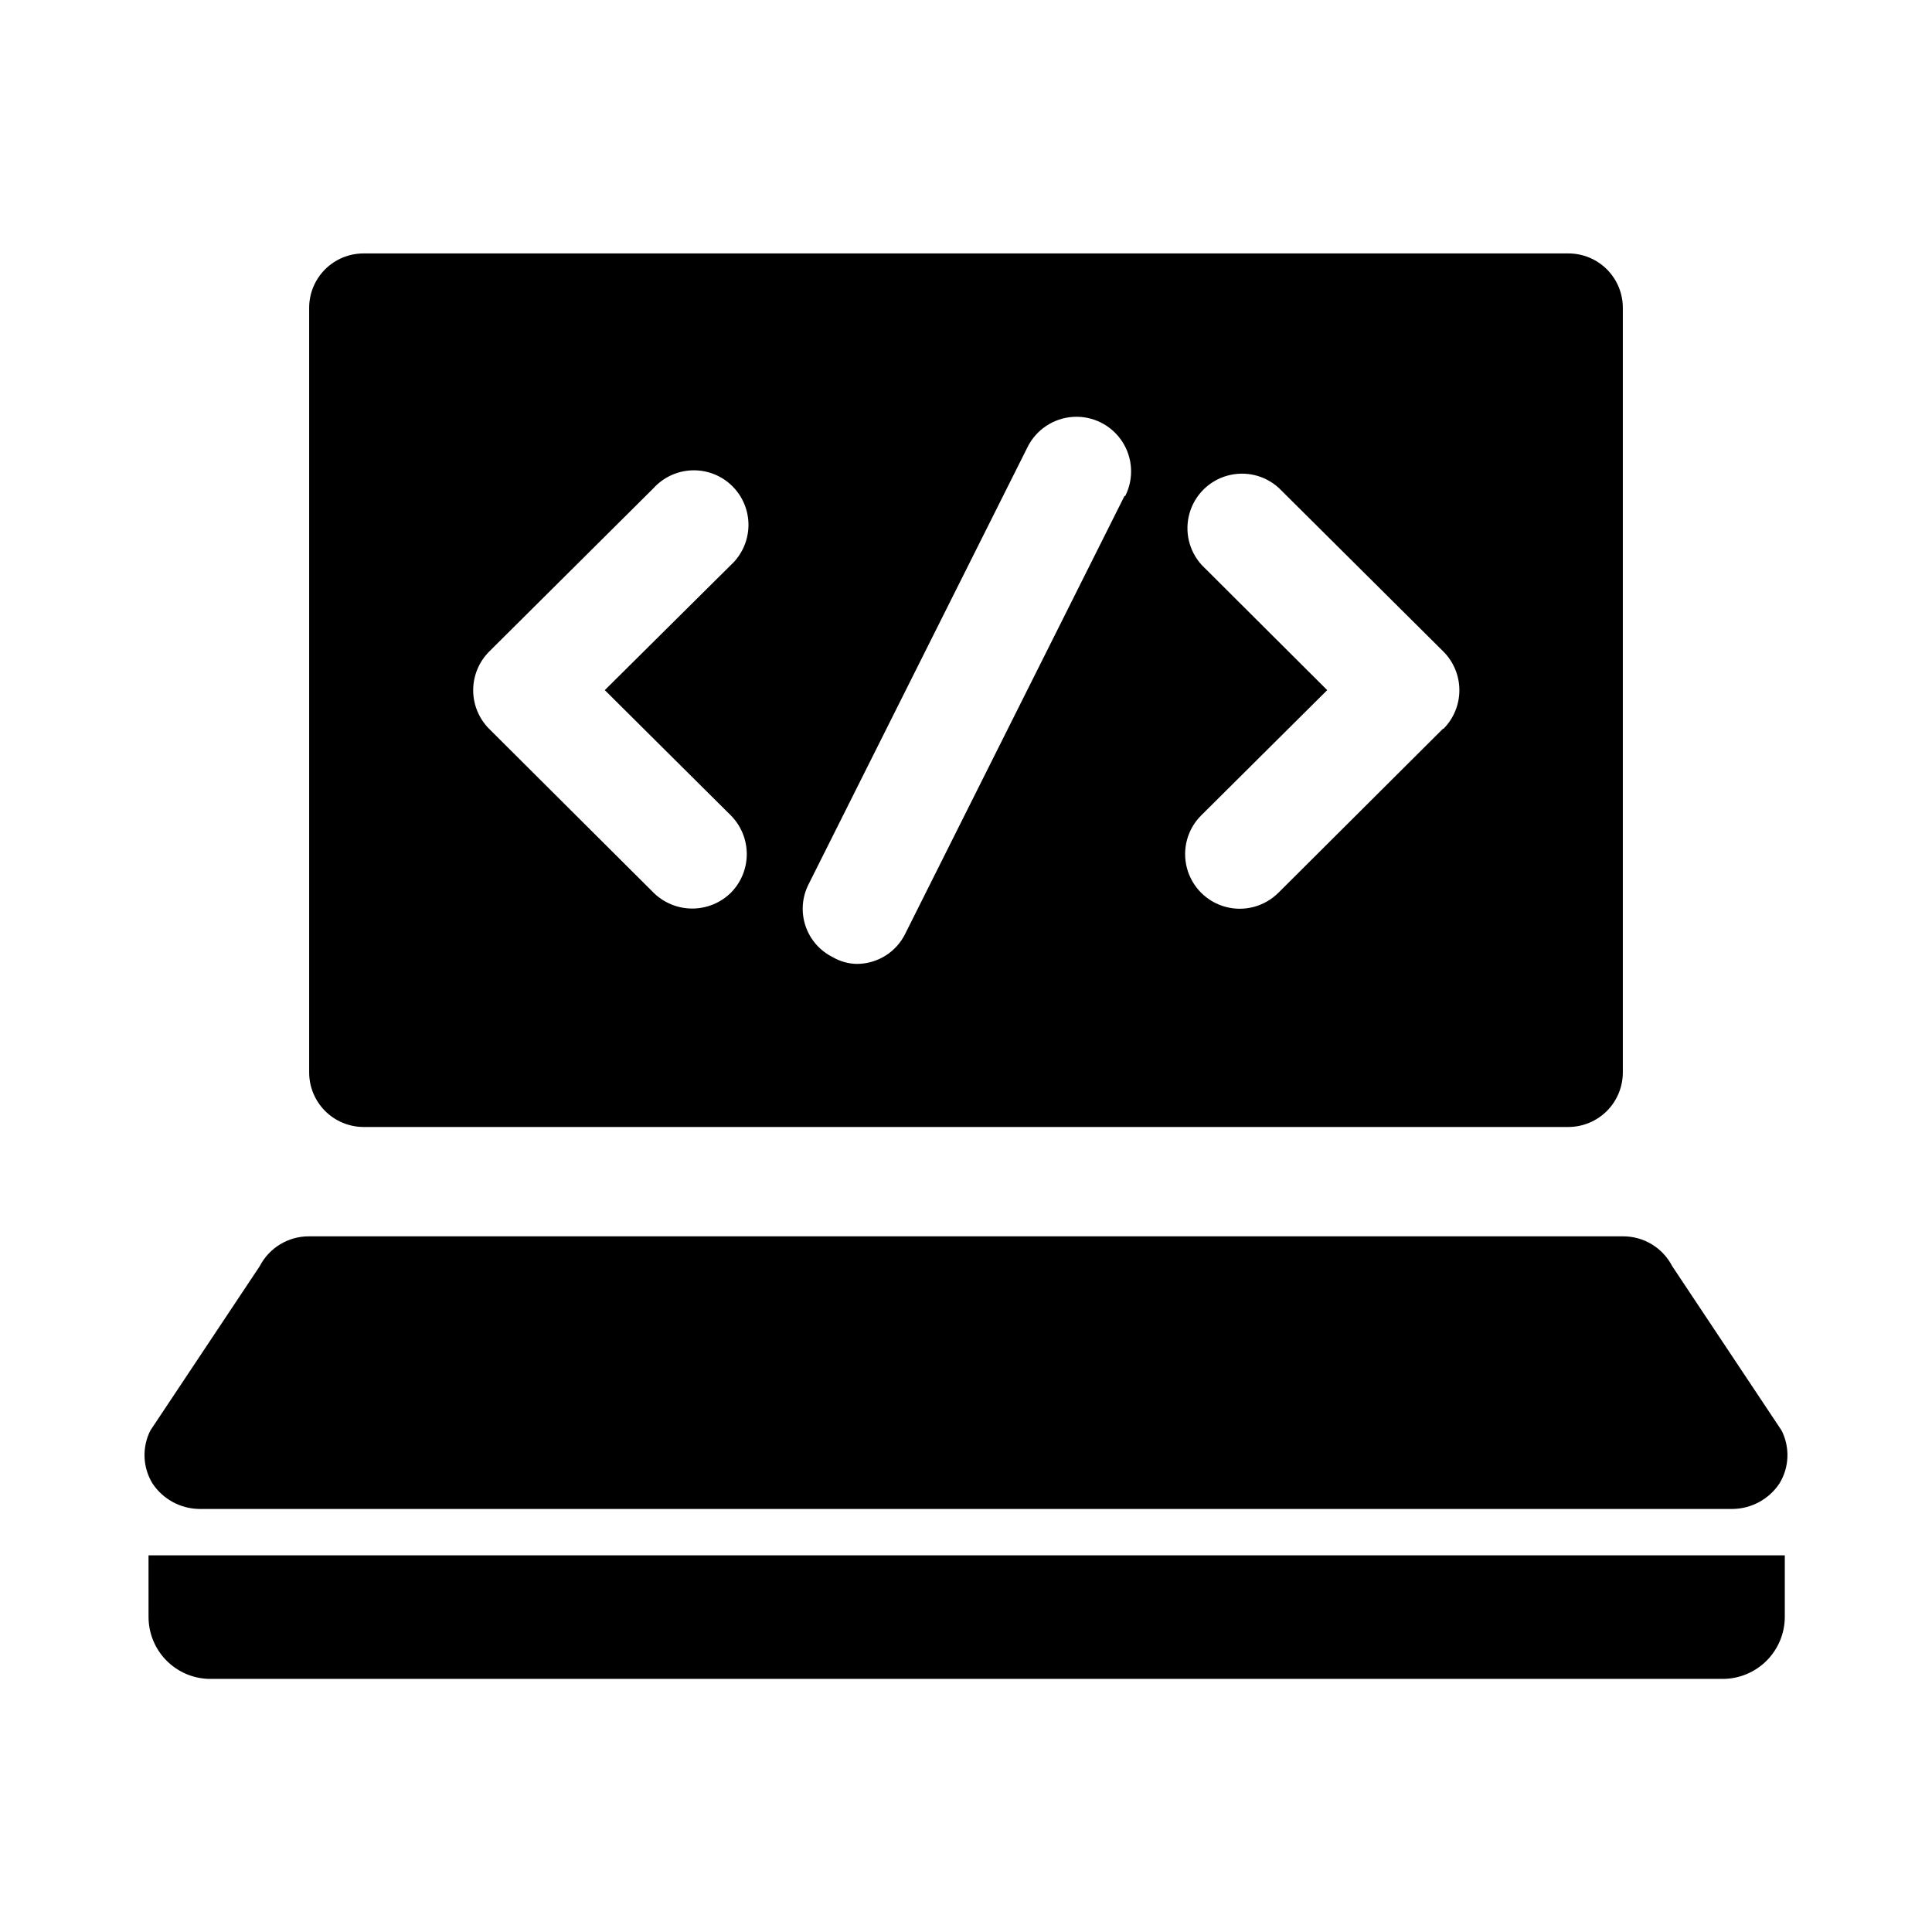 <?xml version="1.0" encoding="UTF-8"?>
<!-- Uploaded to: SVG Repo, www.svgrepo.com, Generator: SVG Repo Mixer Tools -->
<svg fill="#000000" width="800px" height="800px" version="1.1" viewBox="144 144 512 512" xmlns="http://www.w3.org/2000/svg">
 <g>
  <path d="m603.18 543.89h-406.37c-4.992-0.066-9.633-2.594-12.395-6.75-2.613-4.273-2.824-9.594-0.555-14.059l28.969-43.527c1.238-2.402 3.121-4.41 5.434-5.809 2.312-1.395 4.965-2.125 7.668-2.102h348.13c2.699-0.023 5.356 0.707 7.668 2.102 2.312 1.398 4.191 3.406 5.43 5.809l28.969 43.527c2.269 4.465 2.059 9.785-0.555 14.059-2.762 4.156-7.402 6.684-12.395 6.75z"/>
  <path d="m526.41 337.12-43.629 43.48-0.004-0.004c-3.66 3.652-8.996 5.078-13.992 3.731-4.996-1.344-8.895-5.254-10.227-10.25-1.332-5 0.102-10.332 3.766-13.984l33.402-33.203-33.25-33.152v0.004c-3.387-3.703-4.613-8.895-3.238-13.723 1.371-4.824 5.148-8.594 9.98-9.953 4.828-1.363 10.016-0.125 13.711 3.269l43.629 43.379c2.688 2.715 4.191 6.383 4.191 10.203s-1.504 7.484-4.191 10.203zm-84.441-61.617-58.039 115.88c-2.402 4.957-7.438 8.09-12.945 8.062-2.199-0.055-4.348-0.66-6.25-1.766-3.441-1.688-6.062-4.684-7.273-8.32-1.215-3.637-0.914-7.609 0.824-11.023l58.039-115.88v-0.004c2.316-4.625 6.918-7.664 12.082-7.977 5.164-0.309 10.098 2.16 12.949 6.477 2.848 4.316 3.18 9.824 0.867 14.449zm-104.29 84.59c2.707 2.727 4.223 6.41 4.223 10.25 0 3.844-1.516 7.527-4.223 10.254-2.731 2.676-6.402 4.176-10.227 4.176s-7.496-1.5-10.227-4.176l-43.629-43.48v0.004c-2.688-2.719-4.195-6.383-4.195-10.203s1.508-7.488 4.195-10.203l43.629-43.379c2.66-2.91 6.394-4.606 10.34-4.695 3.941-0.09 7.75 1.434 10.539 4.219 2.793 2.785 4.328 6.59 4.246 10.531-0.082 3.941-1.766 7.684-4.672 10.352l-33.402 33.148zm221.98-148.93h-319.32c-3.836 0-7.519 1.531-10.223 4.254-2.707 2.727-4.211 6.414-4.184 10.254v202.48c-0.016 3.836 1.496 7.519 4.199 10.242 2.699 2.719 6.375 4.254 10.207 4.269h319.32c3.836-0.016 7.508-1.551 10.211-4.269 2.699-2.723 4.211-6.406 4.199-10.242v-202.48c0.023-3.84-1.48-7.527-4.188-10.254-2.703-2.723-6.383-4.254-10.223-4.254z"/>
  <path d="m183.36 556.18h433.63v16.375c-0.027 4.34-1.766 8.5-4.844 11.566-3.074 3.066-7.234 4.793-11.578 4.805h-401.13c-4.305-0.09-8.398-1.867-11.406-4.949-3.004-3.082-4.68-7.219-4.668-11.523z" fill-rule="evenodd"/>
 </g>
</svg>